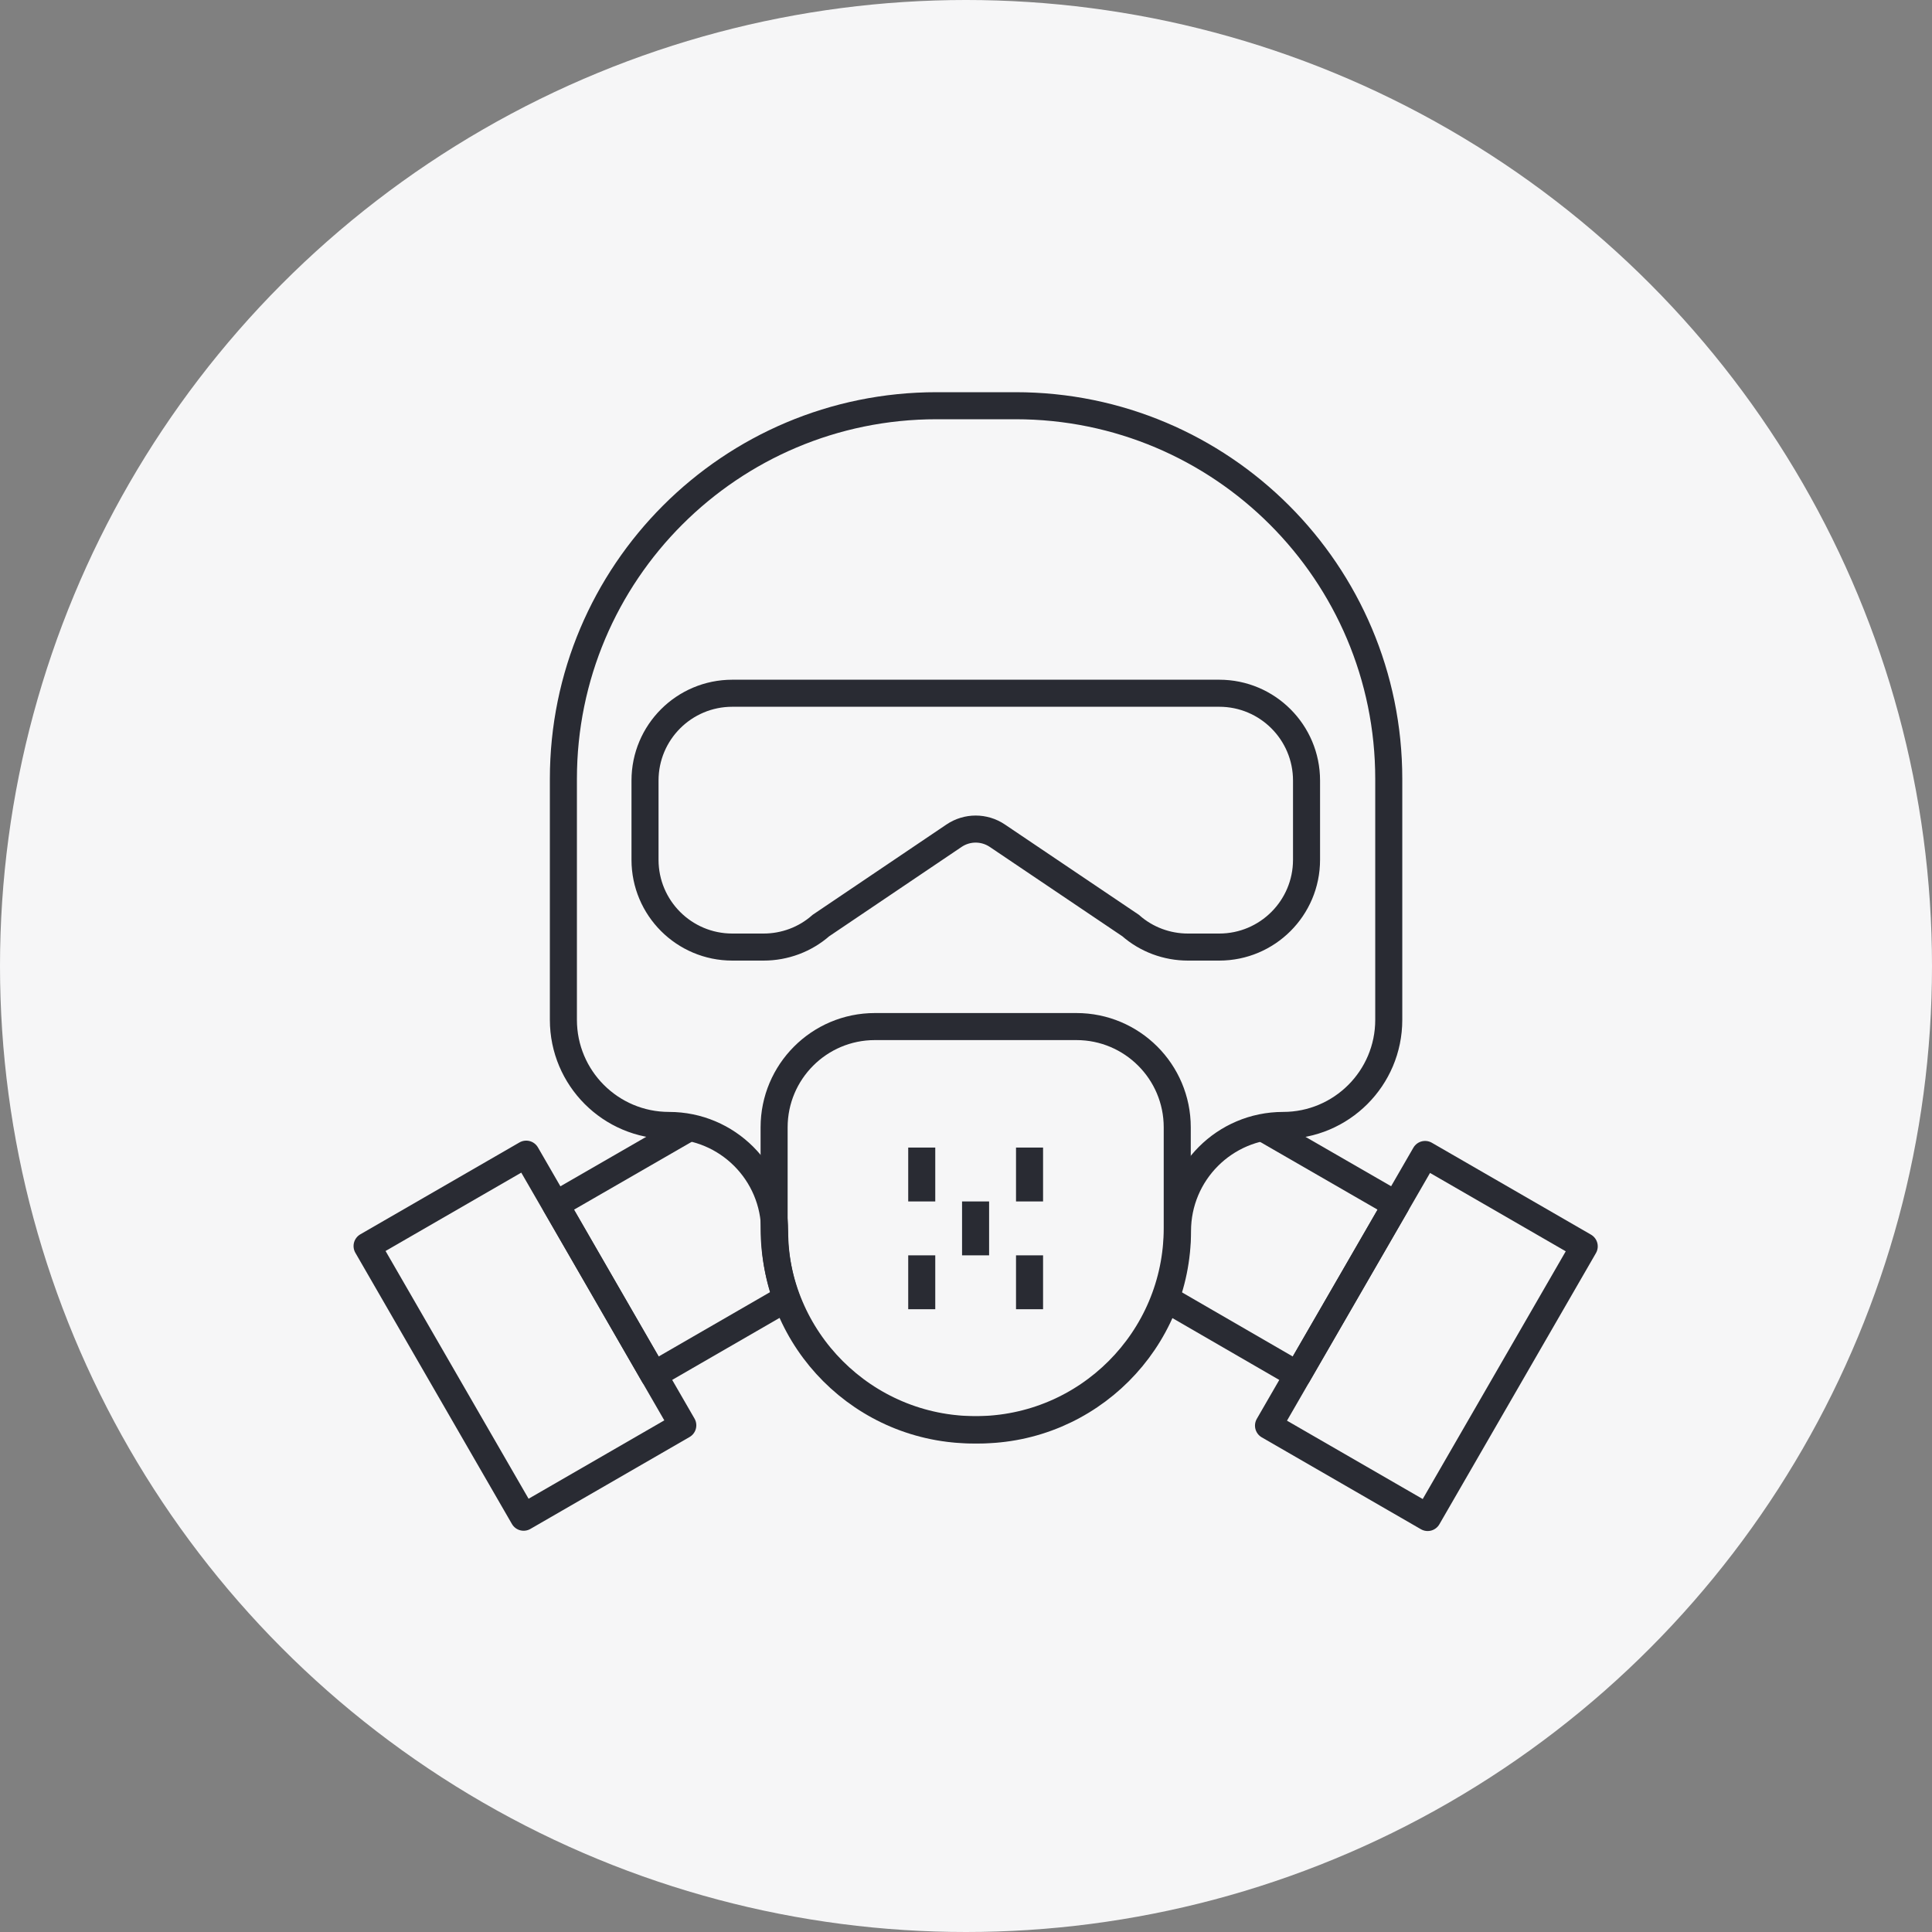 <svg width="100" height="100" viewBox="0 0 100 100" fill="none" xmlns="http://www.w3.org/2000/svg">
<rect x="0" y="0" width="100" height="100" fill="#808080" stroke="none"/>
<circle cx="50" cy="50" r="50" fill="#F6F6F7"/>
<path d="M37.905 49.02H39.523C40.611 49.02 41.67 48.63 42.493 47.904L49.382 43.255C50.058 42.799 50.943 42.799 51.619 43.254L58.518 47.904C59.341 48.63 60.401 49.02 61.489 49.02H63.107C65.603 49.02 67.626 46.998 67.626 44.501V40.401C67.626 37.904 65.603 35.882 63.107 35.882H56.803H44.209H37.905C35.408 35.882 33.386 37.904 33.386 40.401V44.501C33.386 46.998 35.408 49.02 37.905 49.02Z" stroke="#292B33" stroke-width="1.4" stroke-miterlimit="10"/>
<path d="M52.537 21H48.478C37.809 21 29.161 29.647 29.161 40.317V52.786C29.161 55.799 31.602 58.253 34.629 58.253C37.641 58.253 40.096 60.694 40.096 63.721C40.096 69.411 44.699 74.014 50.389 74.014H50.654C56.331 74.014 60.947 69.411 60.947 63.721C60.947 60.708 63.388 58.253 66.415 58.253C69.427 58.253 71.882 55.813 71.882 52.786V40.317C71.882 29.647 63.234 21 52.565 21H52.537Z" stroke="#292B33" stroke-width="1.4" stroke-miterlimit="10"/>
<path d="M50.501 74C44.741 74 40.068 69.328 40.068 63.567V58.351C40.068 55.478 42.398 53.135 45.285 53.135H55.717C58.59 53.135 60.934 55.464 60.934 58.351V63.567C60.934 69.328 56.261 74 50.501 74Z" stroke="#292B33" stroke-width="1.4" stroke-miterlimit="10"/>
<path d="M65.438 58.421L72.259 62.354L67.168 71.168L60.348 67.221" stroke="#292B33" stroke-width="1.4" stroke-linejoin="round"/>
<path d="M81.999 64.511L73.762 59.755L65.658 73.79L73.896 78.546L81.999 64.511Z" stroke="#292B33" stroke-width="1.4" stroke-linejoin="round"/>
<path d="M35.578 58.421L28.758 62.354L33.835 71.168L40.669 67.221" stroke="#292B33" stroke-width="1.4" stroke-linejoin="round"/>
<path d="M27.103 78.531L35.341 73.774L27.237 59.739L19 64.495L27.103 78.531Z" stroke="#292B33" stroke-width="1.4" stroke-linejoin="round"/>
<path d="M50.496 62.187V64.976" stroke="#292B33" stroke-width="1.4" stroke-linejoin="round"/>
<path d="M53.289 59.397V62.187" stroke="#292B33" stroke-width="1.4" stroke-linejoin="round"/>
<path d="M47.709 59.397V62.187" stroke="#292B33" stroke-width="1.4" stroke-linejoin="round"/>
<path d="M53.289 64.976V67.766" stroke="#292B33" stroke-width="1.4" stroke-linejoin="round"/>
<path d="M47.709 64.976V67.766" stroke="#292B33" stroke-width="1.4" stroke-linejoin="round"/>
</svg>
